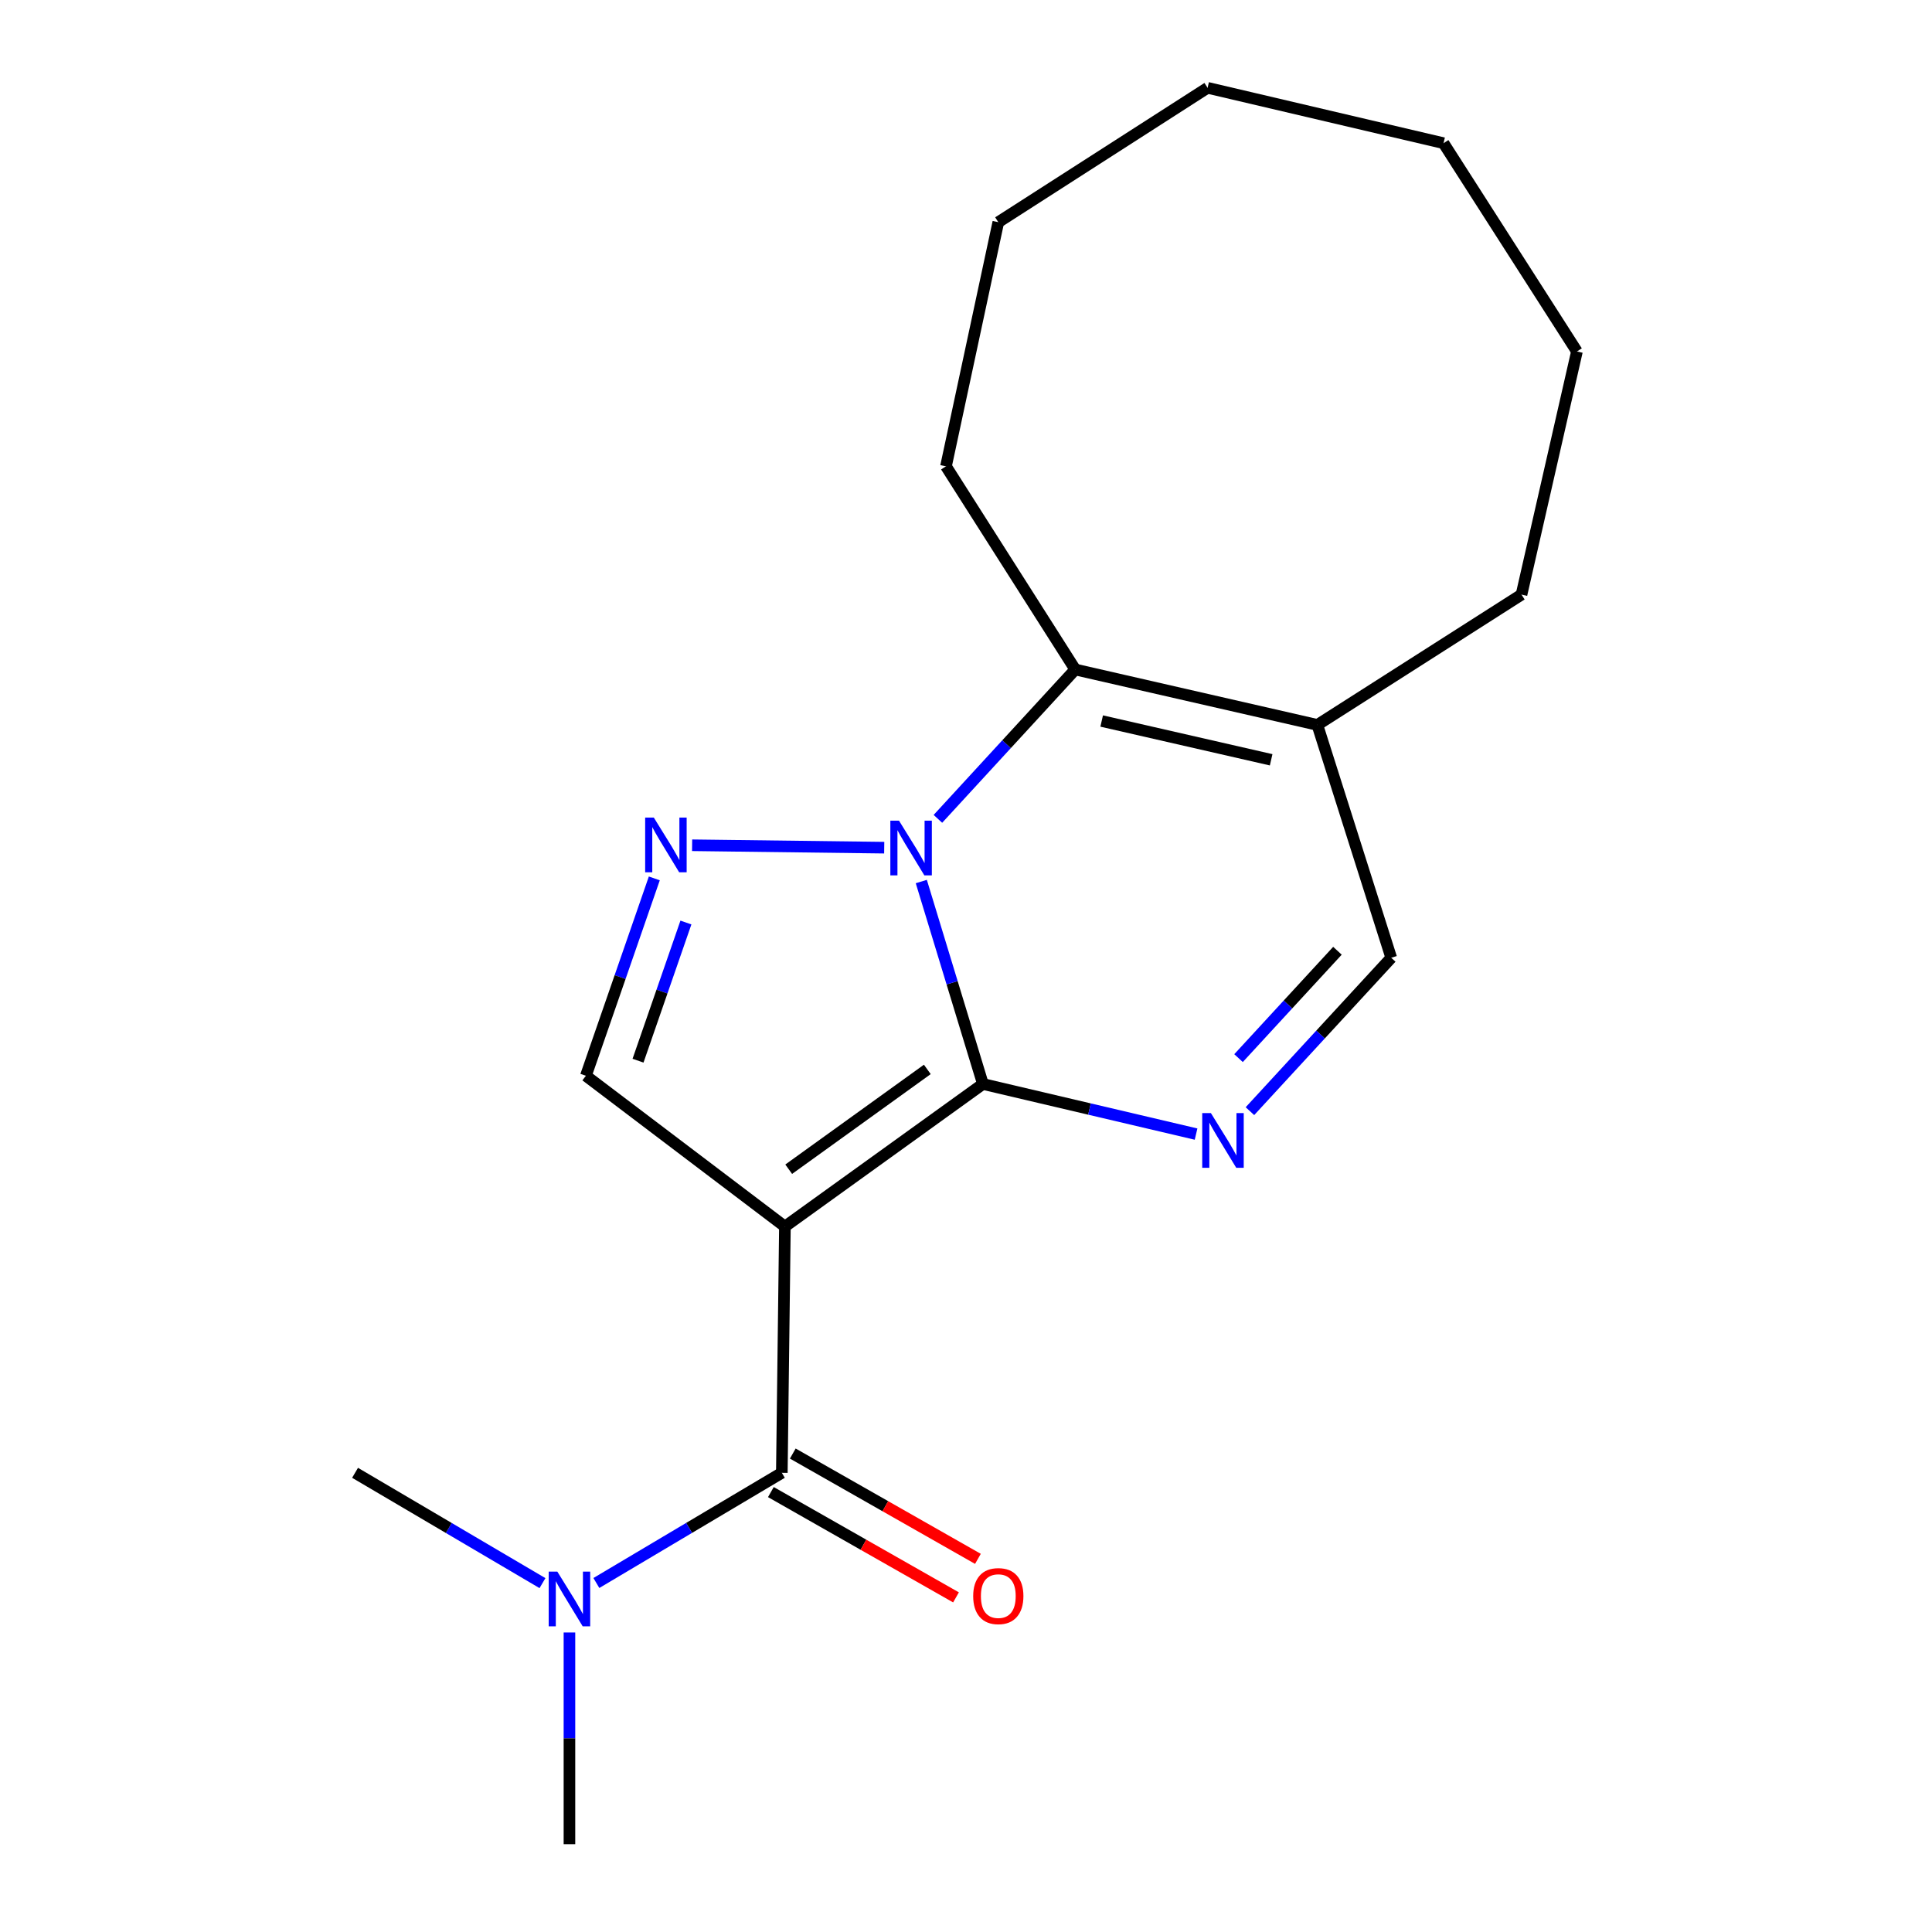 <?xml version='1.0' encoding='iso-8859-1'?>
<svg version='1.1' baseProfile='full'
              xmlns='http://www.w3.org/2000/svg'
                      xmlns:rdkit='http://www.rdkit.org/xml'
                      xmlns:xlink='http://www.w3.org/1999/xlink'
                  xml:space='preserve'
width='1000px' height='1000px' viewBox='0 0 1000 1000'>
<!-- END OF HEADER -->
<rect style='opacity:1.0;fill:#FFFFFF;stroke:none' width='1000' height='1000' x='0' y='0'> </rect>
<path class='bond-0' d='M 508.755,561.07 L 492.809,508.676' style='fill:none;fill-rule:evenodd;stroke:#000000;stroke-width:6px;stroke-linecap:butt;stroke-linejoin:miter;stroke-opacity:1' />
<path class='bond-0' d='M 492.809,508.676 L 476.862,456.282' style='fill:none;fill-rule:evenodd;stroke:#0000FF;stroke-width:6px;stroke-linecap:butt;stroke-linejoin:miter;stroke-opacity:1' />
<path class='bond-1' d='M 508.755,561.07 L 406.267,634.871' style='fill:none;fill-rule:evenodd;stroke:#000000;stroke-width:6px;stroke-linecap:butt;stroke-linejoin:miter;stroke-opacity:1' />
<path class='bond-1' d='M 479.977,553.525 L 408.235,605.186' style='fill:none;fill-rule:evenodd;stroke:#000000;stroke-width:6px;stroke-linecap:butt;stroke-linejoin:miter;stroke-opacity:1' />
<path class='bond-3' d='M 508.755,561.07 L 563.917,574.037' style='fill:none;fill-rule:evenodd;stroke:#000000;stroke-width:6px;stroke-linecap:butt;stroke-linejoin:miter;stroke-opacity:1' />
<path class='bond-3' d='M 563.917,574.037 L 619.08,587.005' style='fill:none;fill-rule:evenodd;stroke:#0000FF;stroke-width:6px;stroke-linecap:butt;stroke-linejoin:miter;stroke-opacity:1' />
<path class='bond-2' d='M 457.668,438.755 L 358.239,437.507' style='fill:none;fill-rule:evenodd;stroke:#0000FF;stroke-width:6px;stroke-linecap:butt;stroke-linejoin:miter;stroke-opacity:1' />
<path class='bond-5' d='M 485.459,423.838 L 521.002,385.187' style='fill:none;fill-rule:evenodd;stroke:#0000FF;stroke-width:6px;stroke-linecap:butt;stroke-linejoin:miter;stroke-opacity:1' />
<path class='bond-5' d='M 521.002,385.187 L 556.546,346.535' style='fill:none;fill-rule:evenodd;stroke:#000000;stroke-width:6px;stroke-linecap:butt;stroke-linejoin:miter;stroke-opacity:1' />
<path class='bond-4' d='M 406.267,634.871 L 404.674,762.326' style='fill:none;fill-rule:evenodd;stroke:#000000;stroke-width:6px;stroke-linecap:butt;stroke-linejoin:miter;stroke-opacity:1' />
<path class='bond-6' d='M 406.267,634.871 L 303.256,556.813' style='fill:none;fill-rule:evenodd;stroke:#000000;stroke-width:6px;stroke-linecap:butt;stroke-linejoin:miter;stroke-opacity:1' />
<path class='bond-19' d='M 338.67,454.658 L 320.963,505.736' style='fill:none;fill-rule:evenodd;stroke:#0000FF;stroke-width:6px;stroke-linecap:butt;stroke-linejoin:miter;stroke-opacity:1' />
<path class='bond-19' d='M 320.963,505.736 L 303.256,556.813' style='fill:none;fill-rule:evenodd;stroke:#000000;stroke-width:6px;stroke-linecap:butt;stroke-linejoin:miter;stroke-opacity:1' />
<path class='bond-19' d='M 355.032,477.495 L 342.637,513.25' style='fill:none;fill-rule:evenodd;stroke:#0000FF;stroke-width:6px;stroke-linecap:butt;stroke-linejoin:miter;stroke-opacity:1' />
<path class='bond-19' d='M 342.637,513.25 L 330.242,549.004' style='fill:none;fill-rule:evenodd;stroke:#000000;stroke-width:6px;stroke-linecap:butt;stroke-linejoin:miter;stroke-opacity:1' />
<path class='bond-8' d='M 646.964,575.134 L 683.534,535.439' style='fill:none;fill-rule:evenodd;stroke:#0000FF;stroke-width:6px;stroke-linecap:butt;stroke-linejoin:miter;stroke-opacity:1' />
<path class='bond-8' d='M 683.534,535.439 L 720.104,495.743' style='fill:none;fill-rule:evenodd;stroke:#000000;stroke-width:6px;stroke-linecap:butt;stroke-linejoin:miter;stroke-opacity:1' />
<path class='bond-8' d='M 641.064,547.682 L 666.663,519.896' style='fill:none;fill-rule:evenodd;stroke:#0000FF;stroke-width:6px;stroke-linecap:butt;stroke-linejoin:miter;stroke-opacity:1' />
<path class='bond-8' d='M 666.663,519.896 L 692.262,492.109' style='fill:none;fill-rule:evenodd;stroke:#000000;stroke-width:6px;stroke-linecap:butt;stroke-linejoin:miter;stroke-opacity:1' />
<path class='bond-9' d='M 404.674,762.326 L 356.677,790.842' style='fill:none;fill-rule:evenodd;stroke:#000000;stroke-width:6px;stroke-linecap:butt;stroke-linejoin:miter;stroke-opacity:1' />
<path class='bond-9' d='M 356.677,790.842 L 308.68,819.359' style='fill:none;fill-rule:evenodd;stroke:#0000FF;stroke-width:6px;stroke-linecap:butt;stroke-linejoin:miter;stroke-opacity:1' />
<path class='bond-10' d='M 399.003,772.295 L 446.915,799.548' style='fill:none;fill-rule:evenodd;stroke:#000000;stroke-width:6px;stroke-linecap:butt;stroke-linejoin:miter;stroke-opacity:1' />
<path class='bond-10' d='M 446.915,799.548 L 494.827,826.801' style='fill:none;fill-rule:evenodd;stroke:#FF0000;stroke-width:6px;stroke-linecap:butt;stroke-linejoin:miter;stroke-opacity:1' />
<path class='bond-10' d='M 410.345,752.356 L 458.257,779.609' style='fill:none;fill-rule:evenodd;stroke:#000000;stroke-width:6px;stroke-linecap:butt;stroke-linejoin:miter;stroke-opacity:1' />
<path class='bond-10' d='M 458.257,779.609 L 506.169,806.862' style='fill:none;fill-rule:evenodd;stroke:#FF0000;stroke-width:6px;stroke-linecap:butt;stroke-linejoin:miter;stroke-opacity:1' />
<path class='bond-11' d='M 556.546,346.535 L 489.639,241.37' style='fill:none;fill-rule:evenodd;stroke:#000000;stroke-width:6px;stroke-linecap:butt;stroke-linejoin:miter;stroke-opacity:1' />
<path class='bond-20' d='M 556.546,346.535 L 681.859,375.209' style='fill:none;fill-rule:evenodd;stroke:#000000;stroke-width:6px;stroke-linecap:butt;stroke-linejoin:miter;stroke-opacity:1' />
<path class='bond-20' d='M 570.226,373.198 L 657.945,393.27' style='fill:none;fill-rule:evenodd;stroke:#000000;stroke-width:6px;stroke-linecap:butt;stroke-linejoin:miter;stroke-opacity:1' />
<path class='bond-7' d='M 681.859,375.209 L 720.104,495.743' style='fill:none;fill-rule:evenodd;stroke:#000000;stroke-width:6px;stroke-linecap:butt;stroke-linejoin:miter;stroke-opacity:1' />
<path class='bond-12' d='M 681.859,375.209 L 787.533,307.767' style='fill:none;fill-rule:evenodd;stroke:#000000;stroke-width:6px;stroke-linecap:butt;stroke-linejoin:miter;stroke-opacity:1' />
<path class='bond-13' d='M 280.784,819.423 L 232.282,790.874' style='fill:none;fill-rule:evenodd;stroke:#0000FF;stroke-width:6px;stroke-linecap:butt;stroke-linejoin:miter;stroke-opacity:1' />
<path class='bond-13' d='M 232.282,790.874 L 183.78,762.326' style='fill:none;fill-rule:evenodd;stroke:#000000;stroke-width:6px;stroke-linecap:butt;stroke-linejoin:miter;stroke-opacity:1' />
<path class='bond-14' d='M 294.743,844.972 L 294.743,899.759' style='fill:none;fill-rule:evenodd;stroke:#0000FF;stroke-width:6px;stroke-linecap:butt;stroke-linejoin:miter;stroke-opacity:1' />
<path class='bond-14' d='M 294.743,899.759 L 294.743,954.545' style='fill:none;fill-rule:evenodd;stroke:#000000;stroke-width:6px;stroke-linecap:butt;stroke-linejoin:miter;stroke-opacity:1' />
<path class='bond-15' d='M 489.639,241.37 L 516.72,114.999' style='fill:none;fill-rule:evenodd;stroke:#000000;stroke-width:6px;stroke-linecap:butt;stroke-linejoin:miter;stroke-opacity:1' />
<path class='bond-16' d='M 787.533,307.767 L 816.22,181.919' style='fill:none;fill-rule:evenodd;stroke:#000000;stroke-width:6px;stroke-linecap:butt;stroke-linejoin:miter;stroke-opacity:1' />
<path class='bond-17' d='M 516.72,114.999 L 625.046,45.455' style='fill:none;fill-rule:evenodd;stroke:#000000;stroke-width:6px;stroke-linecap:butt;stroke-linejoin:miter;stroke-opacity:1' />
<path class='bond-18' d='M 816.22,181.919 L 747.173,74.116' style='fill:none;fill-rule:evenodd;stroke:#000000;stroke-width:6px;stroke-linecap:butt;stroke-linejoin:miter;stroke-opacity:1' />
<path class='bond-21' d='M 625.046,45.455 L 747.173,74.116' style='fill:none;fill-rule:evenodd;stroke:#000000;stroke-width:6px;stroke-linecap:butt;stroke-linejoin:miter;stroke-opacity:1' />
<path  class='atom-1' d='M 465.321 424.77
L 474.601 439.77
Q 475.521 441.25, 477.001 443.93
Q 478.481 446.61, 478.561 446.77
L 478.561 424.77
L 482.321 424.77
L 482.321 453.09
L 478.441 453.09
L 468.481 436.69
Q 467.321 434.77, 466.081 432.57
Q 464.881 430.37, 464.521 429.69
L 464.521 453.09
L 460.841 453.09
L 460.841 424.77
L 465.321 424.77
' fill='#0000FF'/>
<path  class='atom-3' d='M 338.414 423.177
L 347.694 438.177
Q 348.614 439.657, 350.094 442.337
Q 351.574 445.017, 351.654 445.177
L 351.654 423.177
L 355.414 423.177
L 355.414 451.497
L 351.534 451.497
L 341.574 435.097
Q 340.414 433.177, 339.174 430.977
Q 337.974 428.777, 337.614 428.097
L 337.614 451.497
L 333.934 451.497
L 333.934 423.177
L 338.414 423.177
' fill='#0000FF'/>
<path  class='atom-4' d='M 626.751 576.12
L 636.031 591.12
Q 636.951 592.6, 638.431 595.28
Q 639.911 597.96, 639.991 598.12
L 639.991 576.12
L 643.751 576.12
L 643.751 604.44
L 639.871 604.44
L 629.911 588.04
Q 628.751 586.12, 627.511 583.92
Q 626.311 581.72, 625.951 581.04
L 625.951 604.44
L 622.271 604.44
L 622.271 576.12
L 626.751 576.12
' fill='#0000FF'/>
<path  class='atom-10' d='M 288.483 813.479
L 297.763 828.479
Q 298.683 829.959, 300.163 832.639
Q 301.643 835.319, 301.723 835.479
L 301.723 813.479
L 305.483 813.479
L 305.483 841.799
L 301.603 841.799
L 291.643 825.399
Q 290.483 823.479, 289.243 821.279
Q 288.043 819.079, 287.683 818.399
L 287.683 841.799
L 284.003 841.799
L 284.003 813.479
L 288.483 813.479
' fill='#0000FF'/>
<path  class='atom-11' d='M 503.72 826.139
Q 503.72 819.339, 507.08 815.539
Q 510.44 811.739, 516.72 811.739
Q 523 811.739, 526.36 815.539
Q 529.72 819.339, 529.72 826.139
Q 529.72 833.019, 526.32 836.939
Q 522.92 840.819, 516.72 840.819
Q 510.48 840.819, 507.08 836.939
Q 503.72 833.059, 503.72 826.139
M 516.72 837.619
Q 521.04 837.619, 523.36 834.739
Q 525.72 831.819, 525.72 826.139
Q 525.72 820.579, 523.36 817.779
Q 521.04 814.939, 516.72 814.939
Q 512.4 814.939, 510.04 817.739
Q 507.72 820.539, 507.72 826.139
Q 507.72 831.859, 510.04 834.739
Q 512.4 837.619, 516.72 837.619
' fill='#FF0000'/>
</svg>
